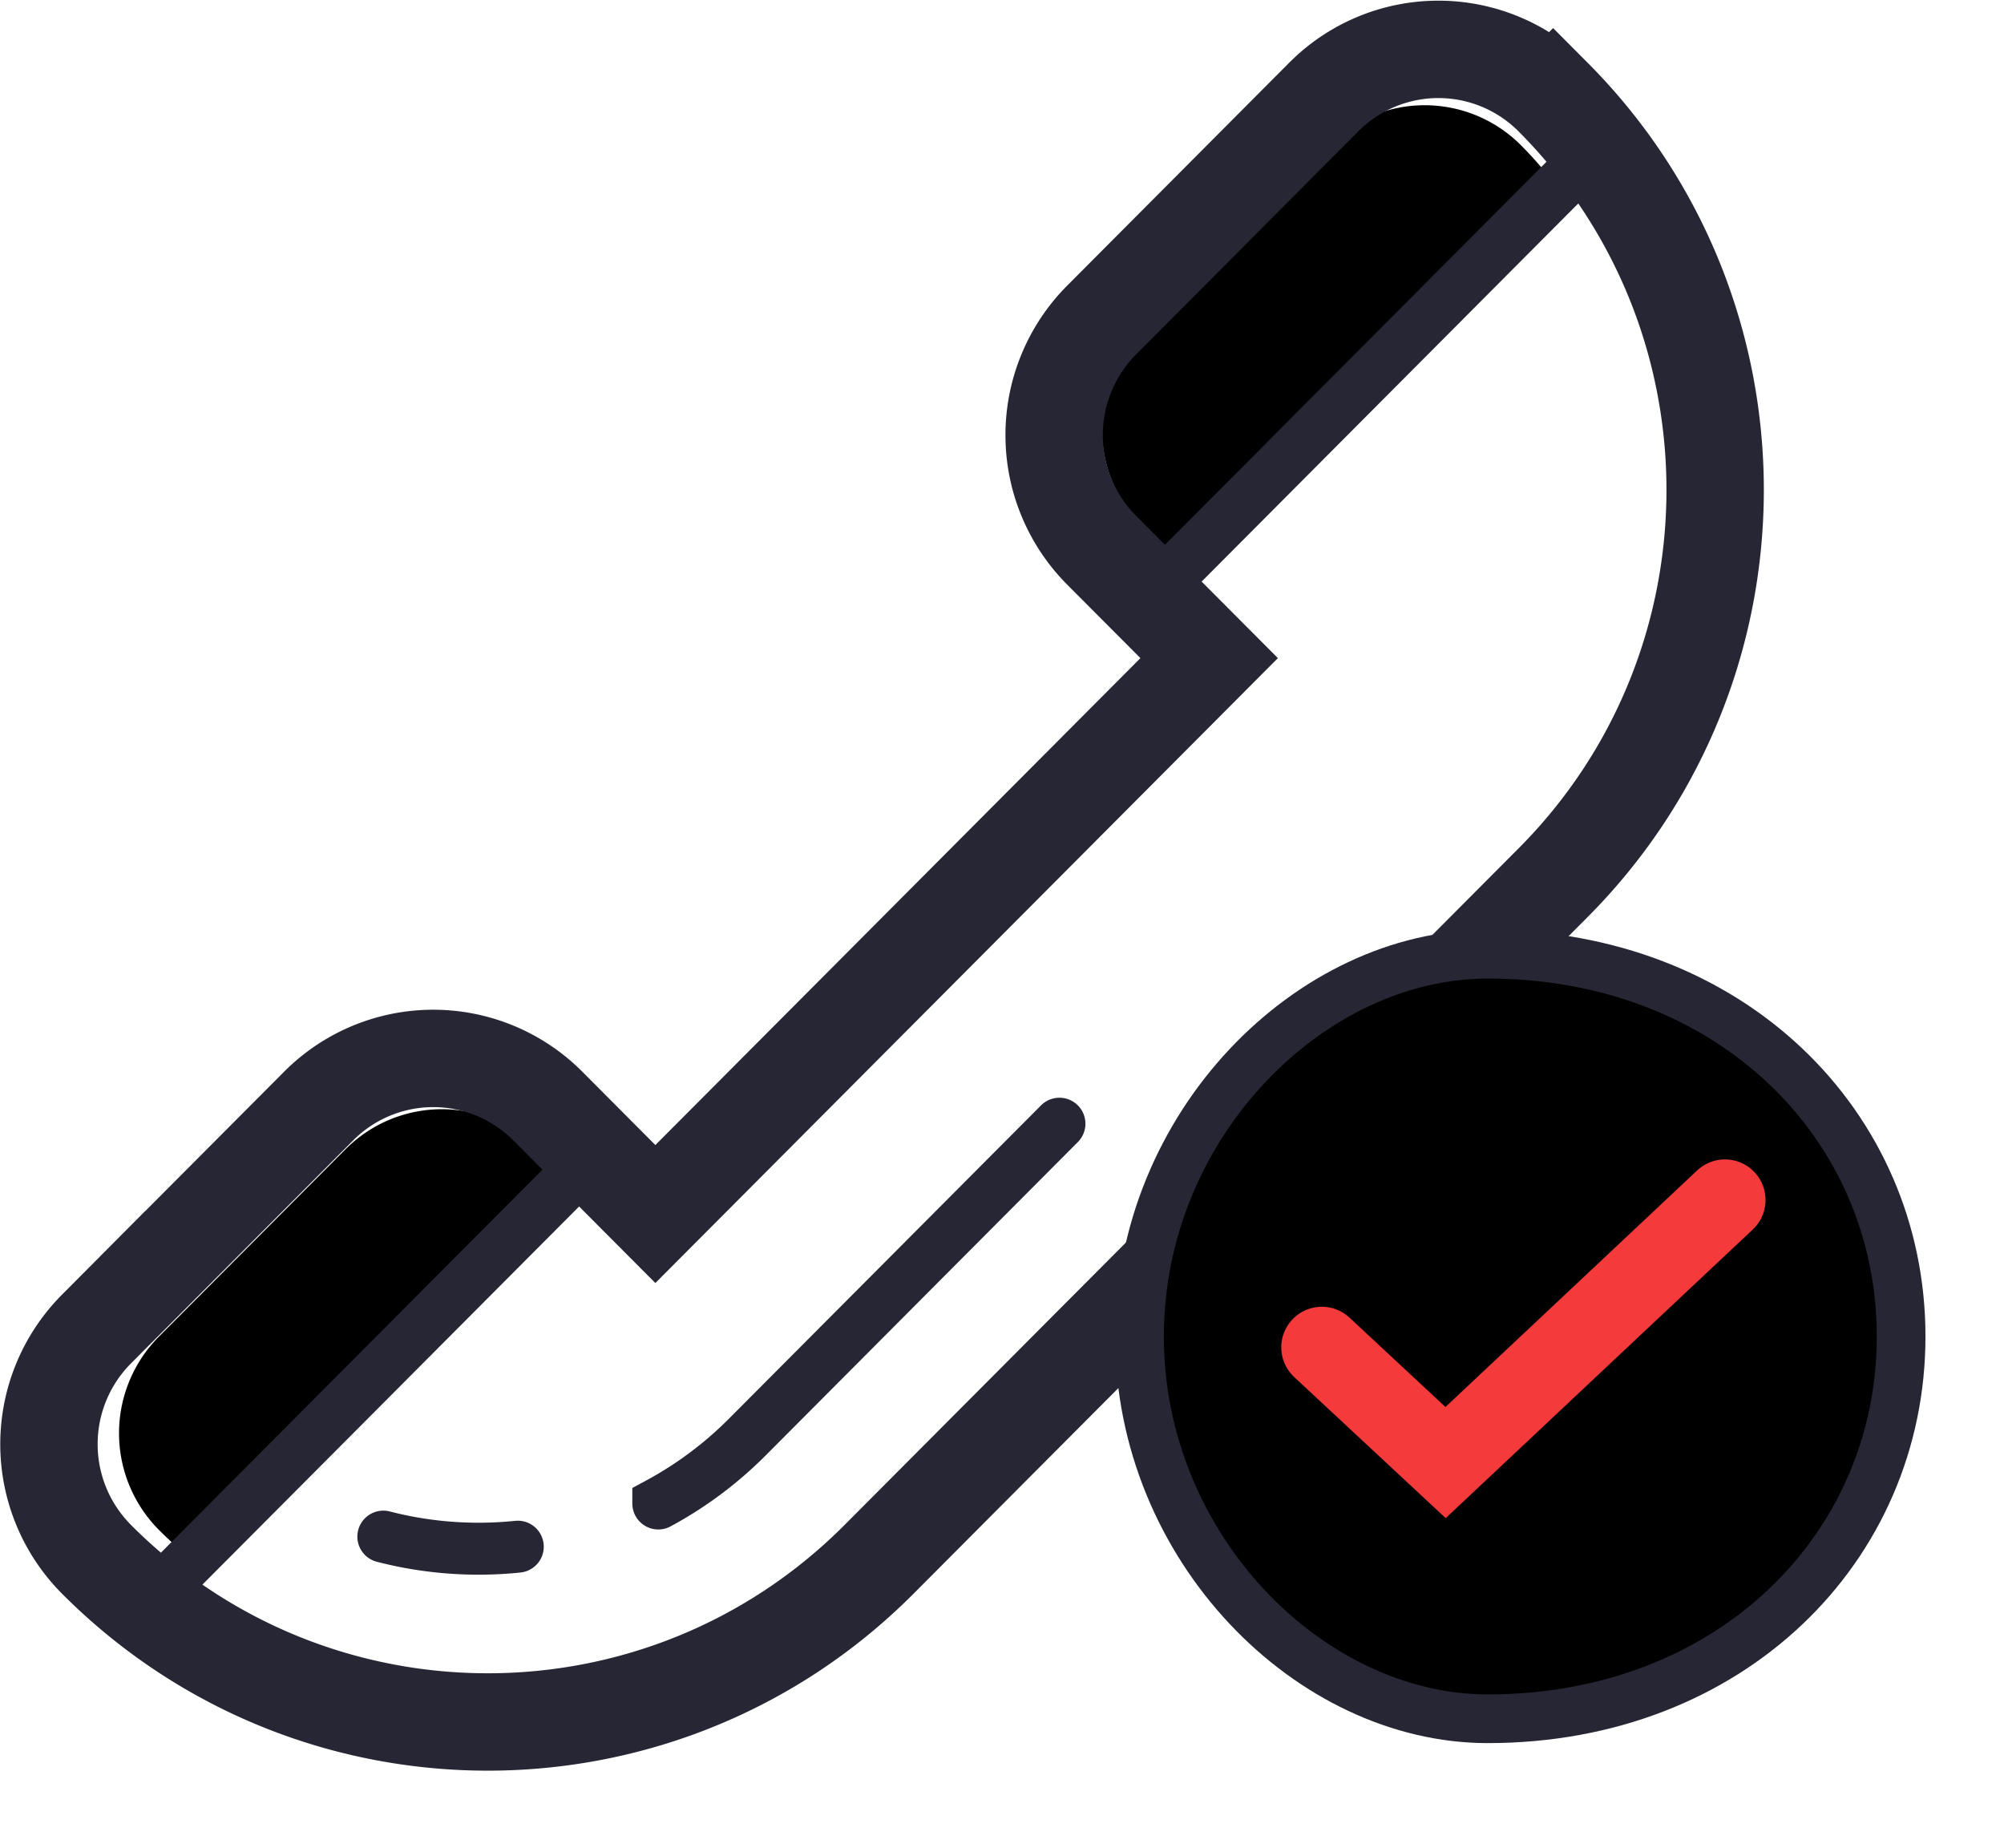 <svg xmlns="http://www.w3.org/2000/svg" width="55.362" height="51.035">
    <path stroke="#262634" stroke-width="1.435" stroke-linecap="round" fill="none" d="M10.59 42.443c1.214.314 2.474.406 3.714.278m3.882-1.193a10.517 10.517 0 0 0 2.464-1.84l8.618-8.65"/>
    <path fill-rule="evenodd" d="M42.018 4.012c.368.37.701.761 1.015 1.162L32.629 15.617l-1.087-1.091a3.786 3.786 0 0 1 0-5.34l5.155-5.174a3.754 3.754 0 0 1 5.321 0zM9.546 31.744a3.751 3.751 0 0 1 5.32 0l.847.85L5.281 43.065c-.306-.254-.604-.52-.89-.807a3.784 3.784 0 0 1 0-5.34l5.155-5.174z"/>
    <path fill-rule="evenodd" stroke="#262634" stroke-width="1.435" fill="#FAC5C5" d="M43.57 4.634 32.363 15.883M15.819 32.488 4.611 43.737"/>
    <path stroke="#262634" stroke-width="2.69" fill="none" d="m8.801 30.552-6.137 6.159a4.507 4.507 0 0 0 0 6.357c5.971 5.993 15.652 5.993 21.623 0l18.617-18.685c5.971-5.993 5.971-15.71 0-21.703a4.468 4.468 0 0 0-6.334 0l-6.137 6.16a4.507 4.507 0 0 0 0 6.357l2.971 2.981-15.299 15.355-2.97-2.981a4.466 4.466 0 0 0-6.334 0z"/>
    <path fill-rule="evenodd" stroke="#262634" stroke-width="1.345" d="M41.1 26.356c6.71 0 11.42 4.728 11.42 10.559 0 5.832-4.71 10.559-11.42 10.559-4.91 0-9.62-4.727-9.62-10.559 0-5.831 4.71-10.559 9.62-10.559z"/>
    <path stroke="#F43A3A" stroke-width="2.242" stroke-linecap="round" fill="none" d="m36.517 37.215 3.418 3.183 7.718-7.253"/>
</svg>

